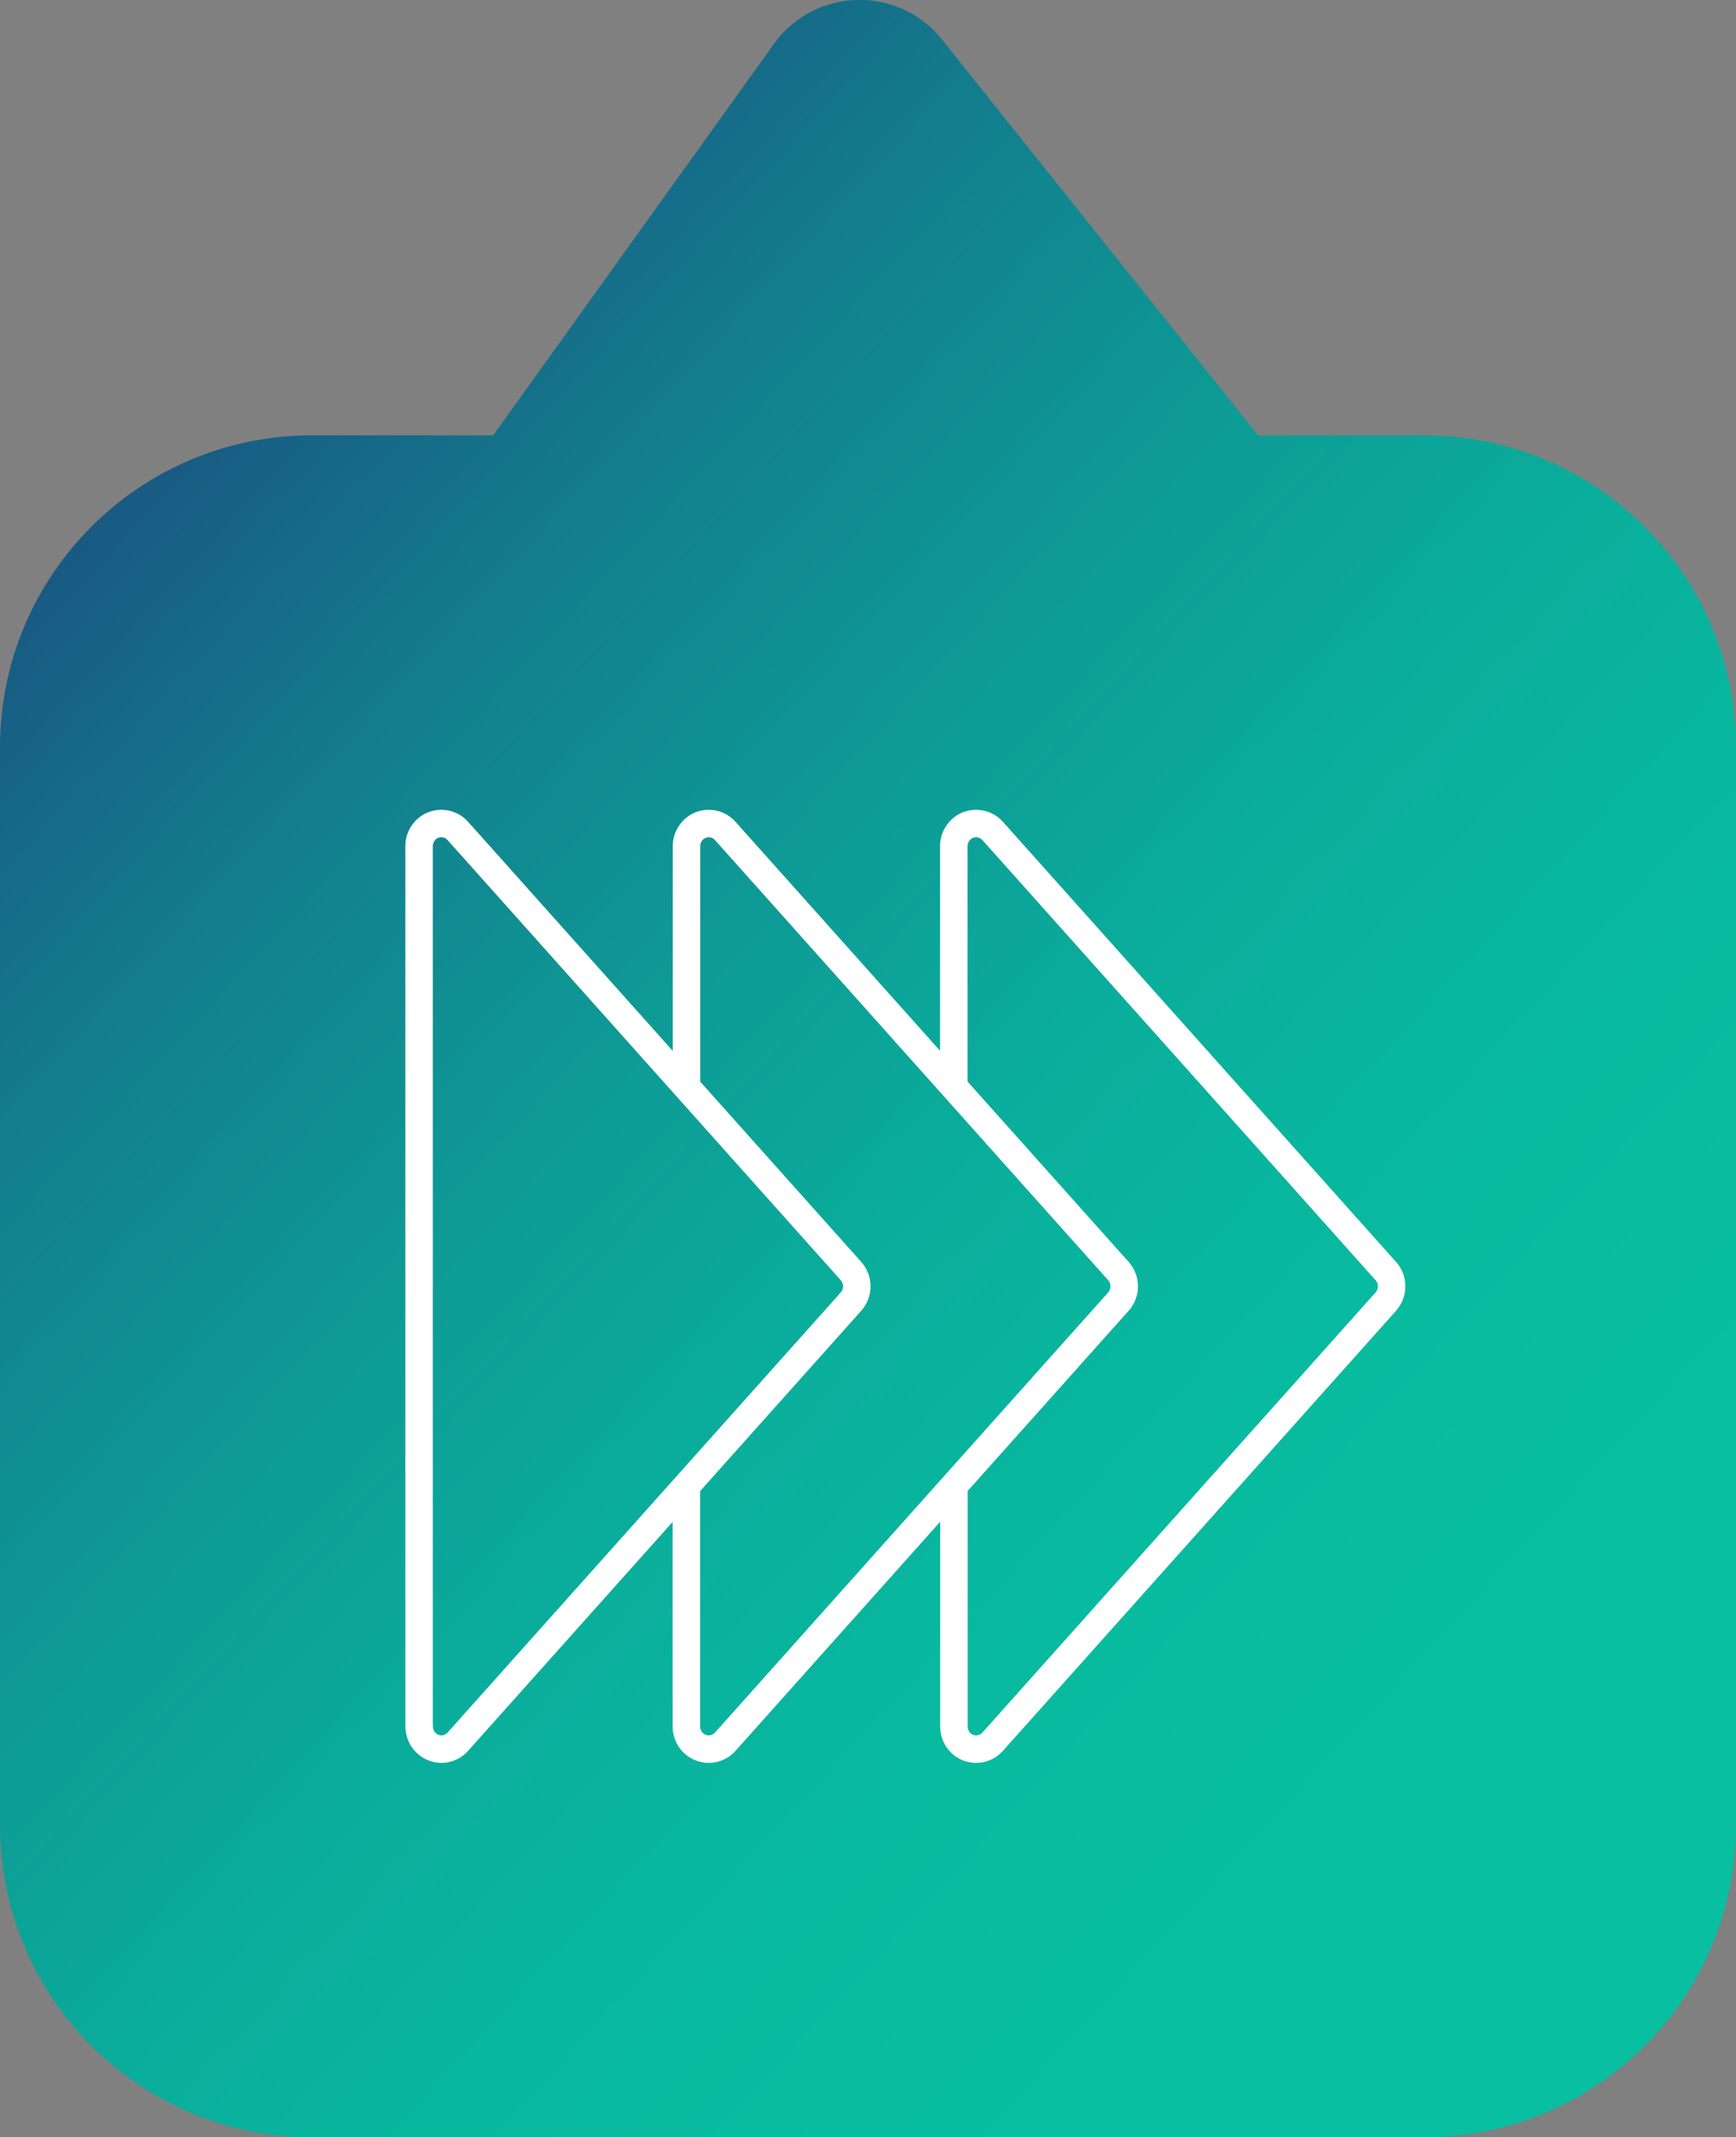 <svg xmlns="http://www.w3.org/2000/svg" xmlns:xlink="http://www.w3.org/1999/xlink" id="Layer_2" data-name="Layer 2" viewBox="0 0 139.64 171.83"><rect x="0" y="0" width="139.64" height="171.83" fill="#808080" stroke="none"/><defs><style>      .cls-1 {        fill: none;        stroke: #fff;        stroke-linecap: round;        stroke-linejoin: round;        stroke-width: 2.21px;      }      .cls-2 {        fill: url(#New_Gradient_Swatch_1);      }    </style><linearGradient id="New_Gradient_Swatch_1" data-name="New Gradient Swatch 1" x1="-31.36" y1="10.38" x2="110.94" y2="141.23" gradientUnits="userSpaceOnUse"><stop offset=".1" stop-color="#212c75"></stop><stop offset=".25" stop-color="#195782"></stop><stop offset=".4" stop-color="#137c8d"></stop><stop offset=".56" stop-color="#0e9995"></stop><stop offset=".71" stop-color="#0aae9c"></stop><stop offset=".86" stop-color="#08ba9f"></stop><stop offset="1" stop-color="#08bfa1"></stop></linearGradient></defs><g id="Layer_1-2" data-name="Layer 1"><g><path class="cls-2" d="M114.55,35h-13.35L75.59,2.95c-3.5-4.07-9.85-3.91-13.15.32l-22.77,31.73h-14.58C11.23,35,0,46.23,0,60.09v86.65c0,13.86,11.23,25.09,25.09,25.09h89.46c13.86,0,25.09-11.23,25.09-25.09V60.09c0-13.86-11.23-25.09-25.09-25.09Z"></path><path class="cls-1" d="M76.72,87.38v-19.35c0-.75.46-1.43,1.15-1.7.21-.08.43-.12.65-.12.5,0,.98.21,1.33.6l31.62,35.38c.31.35.47.79.47,1.23s-.16.88-.47,1.23l-31.62,35.38c-.35.39-.83.6-1.33.6-.22,0-.44-.04-.65-.12-.69-.27-1.14-.95-1.14-1.7v-19.33h0v19.33c0,.75.46,1.43,1.14,1.7.21.08.43.12.65.12.5,0,.98-.21,1.33-.6l31.62-35.38c.31-.35.47-.79.47-1.23s-.16-.88-.47-1.23l-31.62-35.38c-.35-.39-.83-.6-1.33-.6-.22,0-.44.04-.65.12-.69.27-1.14.95-1.15,1.7v19.35h0ZM33.71,138.77h0v-70.74c0-.75.46-1.43,1.14-1.7.21-.08.43-.12.65-.12.5,0,.98.21,1.33.6l31.62,35.38c.31.35.47.79.47,1.23s-.16.88-.47,1.23l-31.62,35.38c-.35.39-.83.6-1.32.6-.22,0-.44-.04-.65-.13-.69-.27-1.14-.95-1.14-1.69,0,0,0-.01,0-.02h0s0,.01,0,.02c0,.75.45,1.42,1.14,1.69.21.09.43.13.65.13.49,0,.98-.21,1.32-.6l31.62-35.38c.31-.35.47-.79.47-1.23s-.16-.88-.47-1.23l-31.62-35.38c-.35-.39-.83-.6-1.33-.6-.22,0-.44.04-.65.12-.69.27-1.14.95-1.14,1.7v70.74h0ZM55.22,87.38v-19.35c0-.75.46-1.43,1.15-1.7.21-.08.43-.12.64-.12.5,0,.98.21,1.33.6l31.62,35.38c.31.35.47.79.47,1.23s-.16.88-.47,1.23l-31.62,35.38c-.35.39-.83.6-1.33.6-.22,0-.44-.04-.66-.13-.69-.27-1.14-.95-1.14-1.69,0,0,0-.01,0-.02v-19.32h0v19.32s0,.01,0,.02c0,.75.45,1.42,1.14,1.69.21.09.44.13.66.13.49,0,.98-.21,1.33-.6l31.62-35.38c.31-.35.47-.79.47-1.23s-.16-.88-.47-1.23l-31.62-35.38c-.35-.39-.83-.6-1.33-.6-.22,0-.43.04-.64.12-.69.27-1.15.95-1.15,1.7v19.35h0Z"></path></g></g></svg>